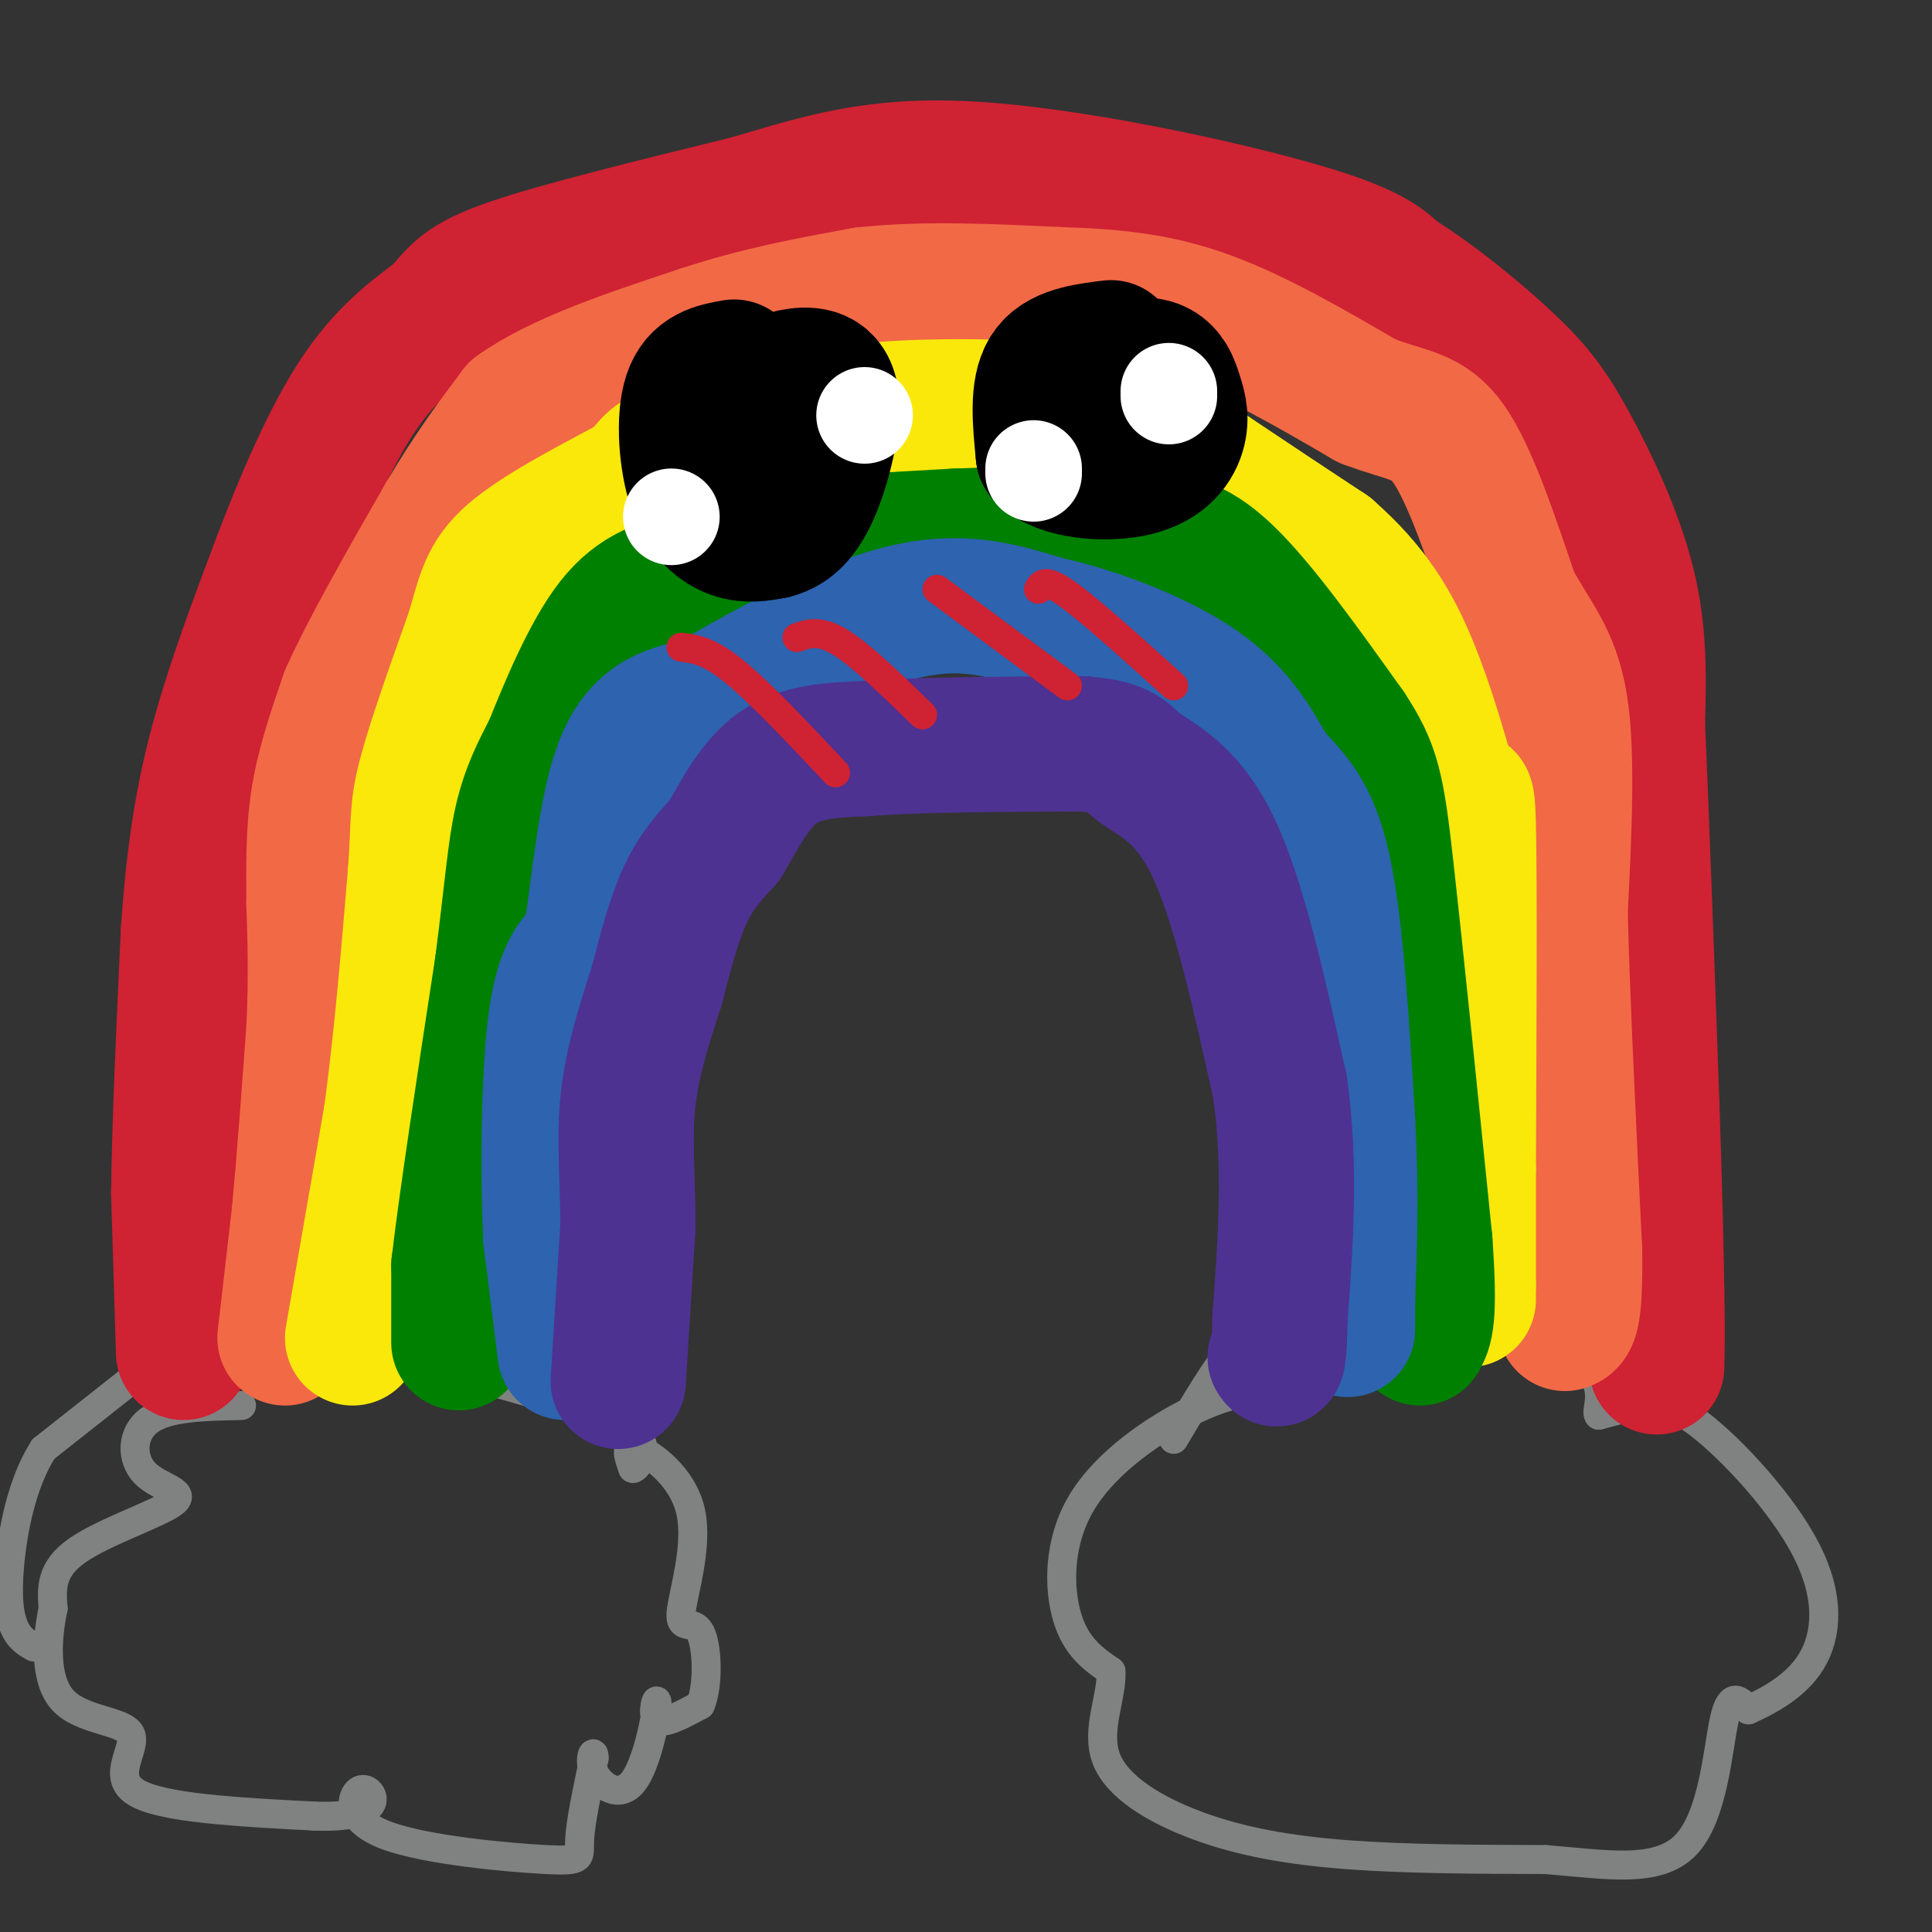 <svg viewBox='0 0 400 400' version='1.1' xmlns='http://www.w3.org/2000/svg' xmlns:xlink='http://www.w3.org/1999/xlink'><rect x="0" y="0" width="400" height="400" fill="#333333" stroke="none"/><g fill='none' stroke='rgb(128,130,130)' stroke-width='6' stroke-linecap='round' stroke-linejoin='round'><path d='M50,291c-7.584,0.144 -15.167,0.287 -19,3c-3.833,2.713 -3.914,7.995 -1,11c2.914,3.005 8.823,3.732 6,6c-2.823,2.268 -14.378,6.077 -20,10c-5.622,3.923 -5.311,7.962 -5,12'/><path d='M11,333c-1.271,5.911 -1.949,14.687 2,19c3.949,4.313 12.525,4.161 14,7c1.475,2.839 -4.150,8.668 1,12c5.150,3.332 21.075,4.166 37,5'/><path d='M65,376c8.585,0.339 11.548,-1.312 12,-3c0.452,-1.688 -1.608,-3.411 -3,-2c-1.392,1.411 -2.115,5.955 6,9c8.115,3.045 25.070,4.589 33,5c7.930,0.411 6.837,-0.311 7,-4c0.163,-3.689 1.581,-10.344 3,-17'/><path d='M123,364c0.068,-2.347 -1.264,0.285 0,3c1.264,2.715 5.122,5.511 8,2c2.878,-3.511 4.775,-13.330 5,-16c0.225,-2.670 -1.221,1.809 0,3c1.221,1.191 5.111,-0.904 9,-3'/><path d='M145,353c1.714,-3.901 1.498,-12.153 0,-15c-1.498,-2.847 -4.278,-0.289 -4,-4c0.278,-3.711 3.613,-13.691 2,-21c-1.613,-7.309 -8.175,-11.945 -11,-13c-2.825,-1.055 -1.912,1.473 -1,4'/><path d='M131,304c0.298,0.262 1.542,-1.083 2,-3c0.458,-1.917 0.131,-4.405 -9,-8c-9.131,-3.595 -27.065,-8.298 -45,-13'/><path d='M79,280c-15.012,-2.131 -30.042,-0.958 -38,0c-7.958,0.958 -8.845,1.702 -13,5c-4.155,3.298 -11.577,9.149 -19,15'/><path d='M9,300c-4.536,7.024 -6.375,17.083 -7,24c-0.625,6.917 -0.036,10.690 1,13c1.036,2.310 2.518,3.155 4,4'/><path d='M266,287c-5.571,0.613 -11.143,1.226 -19,5c-7.857,3.774 -18.000,10.708 -23,19c-5.000,8.292 -4.857,17.940 -3,24c1.857,6.060 5.429,8.530 9,11'/><path d='M230,346c0.378,5.022 -3.177,12.078 -1,18c2.177,5.922 10.086,10.710 19,14c8.914,3.290 18.833,5.083 31,6c12.167,0.917 26.584,0.959 41,1'/><path d='M320,385c12.488,1.000 23.208,3.000 29,-3c5.792,-6.000 6.655,-20.000 8,-26c1.345,-6.000 3.173,-4.000 5,-2'/><path d='M362,354c3.470,-1.582 9.645,-4.537 13,-10c3.355,-5.463 3.889,-13.433 -1,-23c-4.889,-9.567 -15.201,-20.729 -22,-26c-6.799,-5.271 -10.085,-4.649 -13,-4c-2.915,0.649 -5.457,1.324 -8,2'/><path d='M331,293c-0.748,-0.895 1.384,-4.134 -1,-8c-2.384,-3.866 -9.282,-8.359 -14,-11c-4.718,-2.641 -7.254,-3.430 -15,-4c-7.746,-0.570 -20.701,-0.923 -29,0c-8.299,0.923 -11.943,3.121 -16,8c-4.057,4.879 -8.529,12.440 -13,20'/></g>
<g fill='none' stroke='rgb(207,34,51)' stroke-width='28' stroke-linecap='round' stroke-linejoin='round'><path d='M38,280c0.000,0.000 -1.000,-33.000 -1,-33'/><path d='M37,247c0.167,-14.500 1.083,-34.250 2,-54'/><path d='M39,193c1.067,-15.378 2.733,-26.822 6,-39c3.267,-12.178 8.133,-25.089 13,-38'/><path d='M58,116c4.822,-12.711 10.378,-25.489 16,-34c5.622,-8.511 11.311,-12.756 17,-17'/><path d='M91,65c3.800,-4.289 4.800,-6.511 15,-10c10.200,-3.489 29.600,-8.244 49,-13'/><path d='M155,42c14.321,-4.190 25.625,-8.167 46,-7c20.375,1.167 49.821,7.476 66,12c16.179,4.524 19.089,7.262 22,10'/><path d='M289,57c8.010,4.963 17.033,12.372 23,18c5.967,5.628 8.876,9.477 13,17c4.124,7.523 9.464,18.721 12,29c2.536,10.279 2.268,19.640 2,29'/><path d='M339,150c0.833,18.000 1.917,48.500 3,79'/><path d='M342,229c0.667,19.500 0.833,28.750 1,38'/><path d='M343,267c0.167,9.000 0.083,12.500 0,16'/></g>
<g fill='none' stroke='rgb(242,105,70)' stroke-width='28' stroke-linecap='round' stroke-linejoin='round'><path d='M59,277c0.000,0.000 3.000,-26.000 3,-26'/><path d='M62,251c1.000,-10.667 2.000,-24.333 3,-38'/><path d='M65,213c0.500,-10.667 0.250,-18.333 0,-26'/><path d='M65,187c-0.044,-8.000 -0.156,-15.000 1,-22c1.156,-7.000 3.578,-14.000 6,-21'/><path d='M72,144c4.333,-9.667 12.167,-23.333 20,-37'/><path d='M92,107c5.833,-9.833 10.417,-15.917 15,-22'/><path d='M107,85c8.833,-6.333 23.417,-11.167 38,-16'/><path d='M145,69c12.000,-4.000 23.000,-6.000 34,-8'/><path d='M179,61c12.333,-1.333 26.167,-0.667 40,0'/><path d='M219,61c11.644,0.356 20.756,1.244 31,5c10.244,3.756 21.622,10.378 33,17'/><path d='M283,83c8.333,3.222 12.667,2.778 17,9c4.333,6.222 8.667,19.111 13,32'/><path d='M313,124c4.244,7.956 8.356,11.844 10,22c1.644,10.156 0.822,26.578 0,43'/><path d='M323,189c0.500,18.833 1.750,44.417 3,70'/><path d='M326,259c0.167,14.167 -0.917,14.583 -2,15'/></g>
<g fill='none' stroke='rgb(250,232,11)' stroke-width='28' stroke-linecap='round' stroke-linejoin='round'><path d='M73,277c0.000,0.000 8.000,-46.000 8,-46'/><path d='M81,231c2.167,-16.000 3.583,-33.000 5,-50'/><path d='M86,181c0.778,-10.889 0.222,-13.111 2,-20c1.778,-6.889 5.889,-18.444 10,-30'/><path d='M98,131c2.222,-7.556 2.778,-11.444 8,-16c5.222,-4.556 15.111,-9.778 25,-15'/><path d='M131,100c4.378,-3.533 2.822,-4.867 10,-7c7.178,-2.133 23.089,-5.067 39,-8'/><path d='M180,85c14.167,-1.333 30.083,-0.667 46,0'/><path d='M226,85c8.178,-0.222 5.622,-0.778 12,4c6.378,4.778 21.689,14.889 37,25'/><path d='M275,114c9.133,7.978 13.467,15.422 17,24c3.533,8.578 6.267,18.289 9,28'/><path d='M301,166c2.067,2.311 2.733,-5.911 3,5c0.267,10.911 0.133,40.956 0,71'/><path d='M304,242c0.000,15.833 0.000,19.917 0,24'/><path d='M304,266c0.000,4.333 0.000,3.167 0,2'/></g>
<g fill='none' stroke='rgb(0,128,0)' stroke-width='28' stroke-linecap='round' stroke-linejoin='round'><path d='M95,278c0.000,0.000 0.000,-16.000 0,-16'/><path d='M95,262c1.500,-13.000 5.250,-37.500 9,-62'/><path d='M104,200c2.022,-15.644 2.578,-23.756 4,-30c1.422,-6.244 3.711,-10.622 6,-15'/><path d='M114,155c3.111,-7.711 7.889,-19.489 13,-26c5.111,-6.511 10.556,-7.756 16,-9'/><path d='M143,120c4.578,-2.600 8.022,-4.600 17,-6c8.978,-1.400 23.489,-2.200 38,-3'/><path d='M198,111c12.167,-0.500 23.583,-0.250 35,0'/><path d='M233,111c9.000,0.356 14.000,1.244 21,8c7.000,6.756 16.000,19.378 25,32'/><path d='M279,151c5.311,8.000 6.089,12.000 8,29c1.911,17.000 4.956,47.000 8,77'/><path d='M295,257c1.167,16.167 0.083,18.083 -1,20'/></g>
<g fill='none' stroke='rgb(45,99,175)' stroke-width='28' stroke-linecap='round' stroke-linejoin='round'><path d='M117,280c0.000,0.000 -3.000,-24.000 -3,-24'/><path d='M114,256c-0.556,-12.800 -0.444,-32.800 1,-44c1.444,-11.200 4.222,-13.600 7,-16'/><path d='M122,196c1.889,-10.400 3.111,-28.400 7,-38c3.889,-9.600 10.444,-10.800 17,-12'/><path d='M146,146c10.200,-6.178 27.200,-15.622 40,-19c12.800,-3.378 21.400,-0.689 30,2'/><path d='M216,129c11.111,2.400 23.889,7.400 32,13c8.111,5.600 11.556,11.800 15,18'/><path d='M263,160c4.556,4.933 8.444,8.267 11,20c2.556,11.733 3.778,31.867 5,52'/><path d='M279,232c0.833,14.833 0.417,25.917 0,37'/><path d='M279,269c0.000,7.167 0.000,6.583 0,6'/></g>
<g fill='none' stroke='rgb(77,50,146)' stroke-width='28' stroke-linecap='round' stroke-linejoin='round'><path d='M128,286c0.000,0.000 2.000,-32.000 2,-32'/><path d='M130,254c0.044,-9.689 -0.844,-17.911 0,-26c0.844,-8.089 3.422,-16.044 6,-24'/><path d='M136,204c1.911,-7.467 3.689,-14.133 6,-19c2.311,-4.867 5.156,-7.933 8,-11'/><path d='M150,174c2.889,-4.867 6.111,-11.533 11,-15c4.889,-3.467 11.444,-3.733 18,-4'/><path d='M179,155c10.500,-0.833 27.750,-0.917 45,-1'/><path d='M224,154c8.952,0.619 8.833,2.667 12,5c3.167,2.333 9.619,4.952 15,16c5.381,11.048 9.690,30.524 14,50'/><path d='M265,225c2.333,16.333 1.167,32.167 0,48'/><path d='M265,273c-0.167,9.333 -0.583,8.667 -1,8'/></g>
<g fill='none' stroke='rgb(0,0,0)' stroke-width='28' stroke-linecap='round' stroke-linejoin='round'><path d='M152,76c-3.726,0.655 -7.452,1.310 -9,6c-1.548,4.690 -0.917,13.417 1,19c1.917,5.583 5.119,8.024 8,9c2.881,0.976 5.440,0.488 8,0'/><path d='M160,110c2.702,-0.673 5.456,-2.356 8,-8c2.544,-5.644 4.877,-15.250 4,-20c-0.877,-4.750 -4.965,-4.643 -8,-4c-3.035,0.643 -5.018,1.821 -7,3'/><path d='M157,81c-1.333,1.833 -1.167,4.917 -1,8'/><path d='M230,72c-5.333,0.667 -10.667,1.333 -13,5c-2.333,3.667 -1.667,10.333 -1,17'/><path d='M216,94c3.595,3.690 13.083,4.417 19,3c5.917,-1.417 8.262,-4.976 9,-8c0.738,-3.024 -0.131,-5.512 -1,-8'/><path d='M243,81c-0.689,-2.356 -1.911,-4.244 -4,-5c-2.089,-0.756 -5.044,-0.378 -8,0'/></g>
<g fill='none' stroke='rgb(255,255,255)' stroke-width='20' stroke-linecap='round' stroke-linejoin='round'><path d='M242,82c0.000,0.000 0.000,-1.000 0,-1'/><path d='M214,97c0.000,0.000 0.000,1.000 0,1'/><path d='M179,86c0.000,0.000 0.000,0.000 0,0'/><path d='M139,107c0.000,0.000 0.000,0.000 0,0'/></g>
<g fill='none' stroke='rgb(207,34,51)' stroke-width='6' stroke-linecap='round' stroke-linejoin='round'><path d='M141,134c2.833,0.333 5.667,0.667 11,5c5.333,4.333 13.167,12.667 21,21'/><path d='M165,132c2.333,-0.833 4.667,-1.667 9,1c4.333,2.667 10.667,8.833 17,15'/><path d='M194,122c0.000,0.000 27.000,20.000 27,20'/><path d='M215,122c0.667,-1.167 1.333,-2.333 6,1c4.667,3.333 13.333,11.167 22,19'/></g>
</svg>